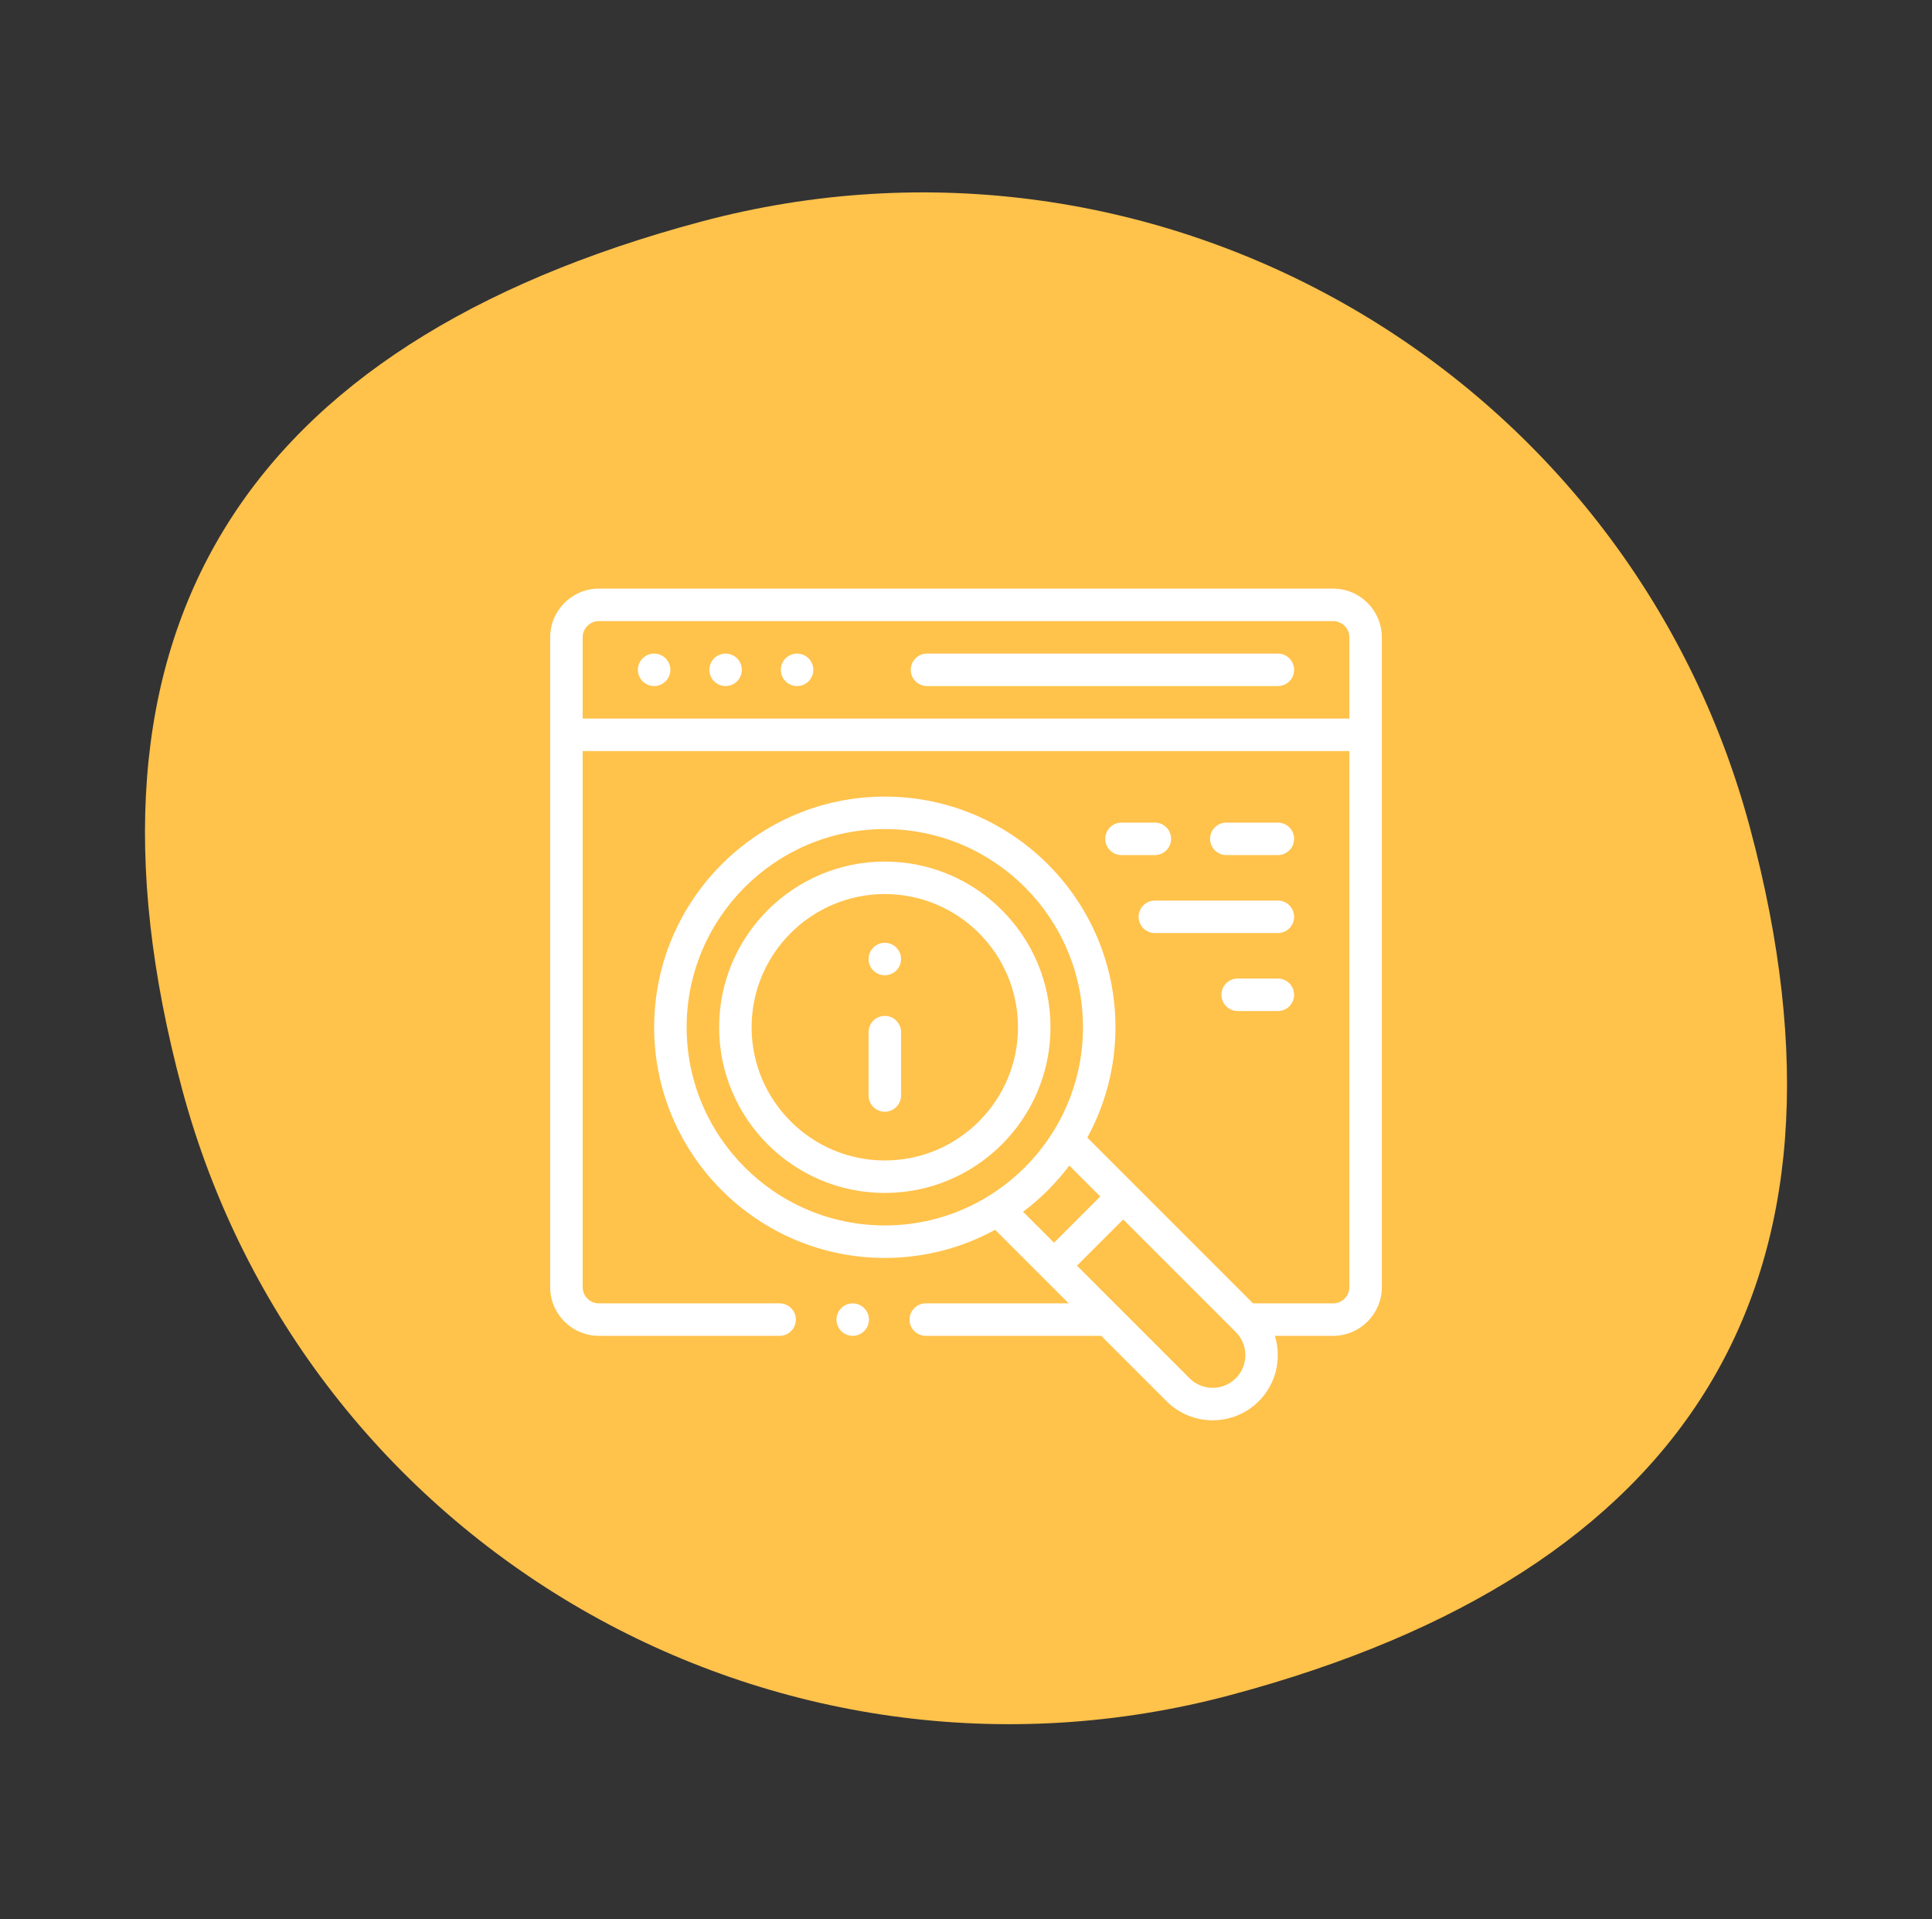 <svg xmlns="http://www.w3.org/2000/svg" width="151" height="150" viewBox="0 0 151 150" fill="none"><rect x="0" y="0" width="151" height="150" fill="#333333" stroke="none"/><path d="M136.776 64.697C146.35 100.428 131.988 122.876 96.256 132.45C60.525 142.024 23.798 120.82 14.224 85.089C4.65 49.358 19.012 26.91 54.743 17.335C90.475 7.761 127.202 28.966 136.776 64.697Z" fill="#FFC24B"></path><path d="M104.191 46.001H46.809C44.709 46.001 43 47.709 43 49.81V100.591C43 102.691 44.709 104.399 46.809 104.399H60.932C61.633 104.399 62.202 103.831 62.202 103.13C62.202 102.429 61.633 101.86 60.932 101.86H46.809C46.109 101.86 45.539 101.291 45.539 100.591V58.696H105.461V100.591C105.461 101.291 104.891 101.86 104.191 101.86H97.935L84.981 88.906C86.384 86.343 87.182 83.404 87.182 80.282C87.182 70.342 79.095 62.255 69.154 62.255C59.214 62.255 51.127 70.342 51.127 80.282C51.127 90.223 59.214 98.31 69.154 98.31C72.276 98.31 75.215 97.512 77.778 96.109L83.528 101.86H72.358C71.657 101.86 71.088 102.429 71.088 103.13C71.088 103.831 71.657 104.399 72.358 104.399H86.068L91.178 109.51C92.171 110.502 93.475 110.999 94.779 110.999C96.084 110.999 97.388 110.502 98.381 109.509C99.762 108.129 100.181 106.147 99.643 104.399H104.191C106.291 104.399 108 102.691 108 100.591V49.809C108 47.709 106.291 46.001 104.191 46.001V46.001ZM53.666 80.282C53.666 71.742 60.614 64.794 69.154 64.794C77.695 64.794 84.643 71.742 84.643 80.282C84.643 88.823 77.695 95.77 69.154 95.77C60.614 95.77 53.666 88.823 53.666 80.282ZM83.574 91.09L85.992 93.507L82.379 97.12L79.961 94.702C81.329 93.675 82.546 92.457 83.574 91.09ZM96.586 107.714C95.59 108.71 93.969 108.71 92.973 107.714L84.174 98.915L87.787 95.303L96.586 104.102C97.582 105.098 97.582 106.718 96.586 107.714ZM45.539 56.157V49.81C45.539 49.11 46.109 48.54 46.809 48.54H104.191C104.891 48.54 105.461 49.11 105.461 49.81V56.157H45.539Z" fill="white"></path><path d="M99.875 51.079H72.453C71.752 51.079 71.184 51.648 71.184 52.349C71.184 53.05 71.752 53.618 72.453 53.618H99.875C100.576 53.618 101.145 53.05 101.145 52.349C101.145 51.648 100.576 51.079 99.875 51.079Z" fill="white"></path><path d="M56.711 51.079C56.377 51.079 56.05 51.214 55.813 51.451C55.577 51.688 55.441 52.015 55.441 52.349C55.441 52.683 55.577 53.01 55.813 53.246C56.05 53.482 56.377 53.618 56.711 53.618C57.045 53.618 57.372 53.483 57.608 53.246C57.845 53.01 57.98 52.683 57.98 52.349C57.98 52.015 57.845 51.688 57.608 51.451C57.372 51.214 57.045 51.079 56.711 51.079Z" fill="white"></path><path d="M51.125 51.079C50.791 51.079 50.464 51.214 50.227 51.451C49.991 51.688 49.855 52.015 49.855 52.349C49.855 52.683 49.991 53.01 50.227 53.246C50.464 53.482 50.791 53.618 51.125 53.618C51.459 53.618 51.786 53.483 52.022 53.246C52.259 53.009 52.395 52.683 52.395 52.349C52.395 52.015 52.259 51.688 52.022 51.451C51.786 51.214 51.459 51.079 51.125 51.079Z" fill="white"></path><path d="M62.297 51.079C61.963 51.079 61.635 51.214 61.399 51.451C61.163 51.688 61.027 52.015 61.027 52.349C61.027 52.683 61.163 53.01 61.399 53.246C61.635 53.482 61.963 53.618 62.297 53.618C62.631 53.618 62.958 53.483 63.194 53.246C63.431 53.01 63.566 52.683 63.566 52.349C63.566 52.015 63.431 51.688 63.194 51.451C62.958 51.214 62.631 51.079 62.297 51.079Z" fill="white"></path><path d="M69.154 79.394C68.453 79.394 67.885 79.962 67.885 80.663V85.614C67.885 86.315 68.453 86.884 69.154 86.884C69.855 86.884 70.424 86.315 70.424 85.614V80.663C70.424 79.962 69.855 79.394 69.154 79.394Z" fill="white"></path><path d="M69.155 73.681C68.82 73.681 68.492 73.817 68.256 74.053C68.02 74.289 67.885 74.616 67.885 74.95C67.885 75.284 68.02 75.612 68.256 75.848C68.492 76.084 68.82 76.22 69.155 76.22C69.489 76.22 69.816 76.084 70.052 75.848C70.289 75.612 70.424 75.284 70.424 74.95C70.424 74.616 70.289 74.289 70.052 74.053C69.816 73.817 69.489 73.681 69.155 73.681Z" fill="white"></path><path d="M69.154 67.333C62.014 67.333 56.205 73.142 56.205 80.282C56.205 87.423 62.014 93.232 69.154 93.232C76.295 93.232 82.104 87.423 82.104 80.282C82.104 73.142 76.295 67.333 69.154 67.333V67.333ZM69.154 90.692C63.414 90.692 58.744 86.022 58.744 80.282C58.744 74.542 63.414 69.872 69.154 69.872C74.895 69.872 79.564 74.542 79.564 80.282C79.564 86.022 74.894 90.692 69.154 90.692V90.692Z" fill="white"></path><path d="M88.991 71.651C88.991 72.352 89.56 72.92 90.261 72.92H99.875C100.576 72.92 101.145 72.352 101.145 71.651C101.145 70.95 100.576 70.381 99.875 70.381H90.261C89.559 70.381 88.991 70.95 88.991 71.651V71.651Z" fill="white"></path><path d="M90.261 64.288H87.654C86.953 64.288 86.384 64.856 86.384 65.557C86.384 66.258 86.953 66.827 87.654 66.827H90.261C90.962 66.827 91.53 66.258 91.53 65.557C91.53 64.856 90.962 64.288 90.261 64.288Z" fill="white"></path><path d="M99.875 66.827C100.576 66.827 101.145 66.258 101.145 65.557C101.145 64.856 100.576 64.288 99.875 64.288H95.847C95.145 64.288 94.577 64.856 94.577 65.557C94.577 66.258 95.145 66.827 95.847 66.827H99.875Z" fill="white"></path><path d="M99.875 76.475H96.733C96.032 76.475 95.463 77.043 95.463 77.744C95.463 78.445 96.032 79.014 96.733 79.014H99.875C100.576 79.014 101.145 78.445 101.145 77.744C101.145 77.043 100.576 76.475 99.875 76.475Z" fill="white"></path><path d="M66.645 101.861C66.311 101.861 65.984 101.995 65.748 102.233C65.511 102.469 65.376 102.796 65.376 103.13C65.376 103.464 65.511 103.79 65.748 104.028C65.984 104.264 66.311 104.4 66.645 104.4C66.979 104.4 67.306 104.264 67.543 104.028C67.779 103.792 67.915 103.464 67.915 103.13C67.915 102.795 67.779 102.469 67.543 102.233C67.306 101.995 66.979 101.861 66.645 101.861Z" fill="white"></path></svg>